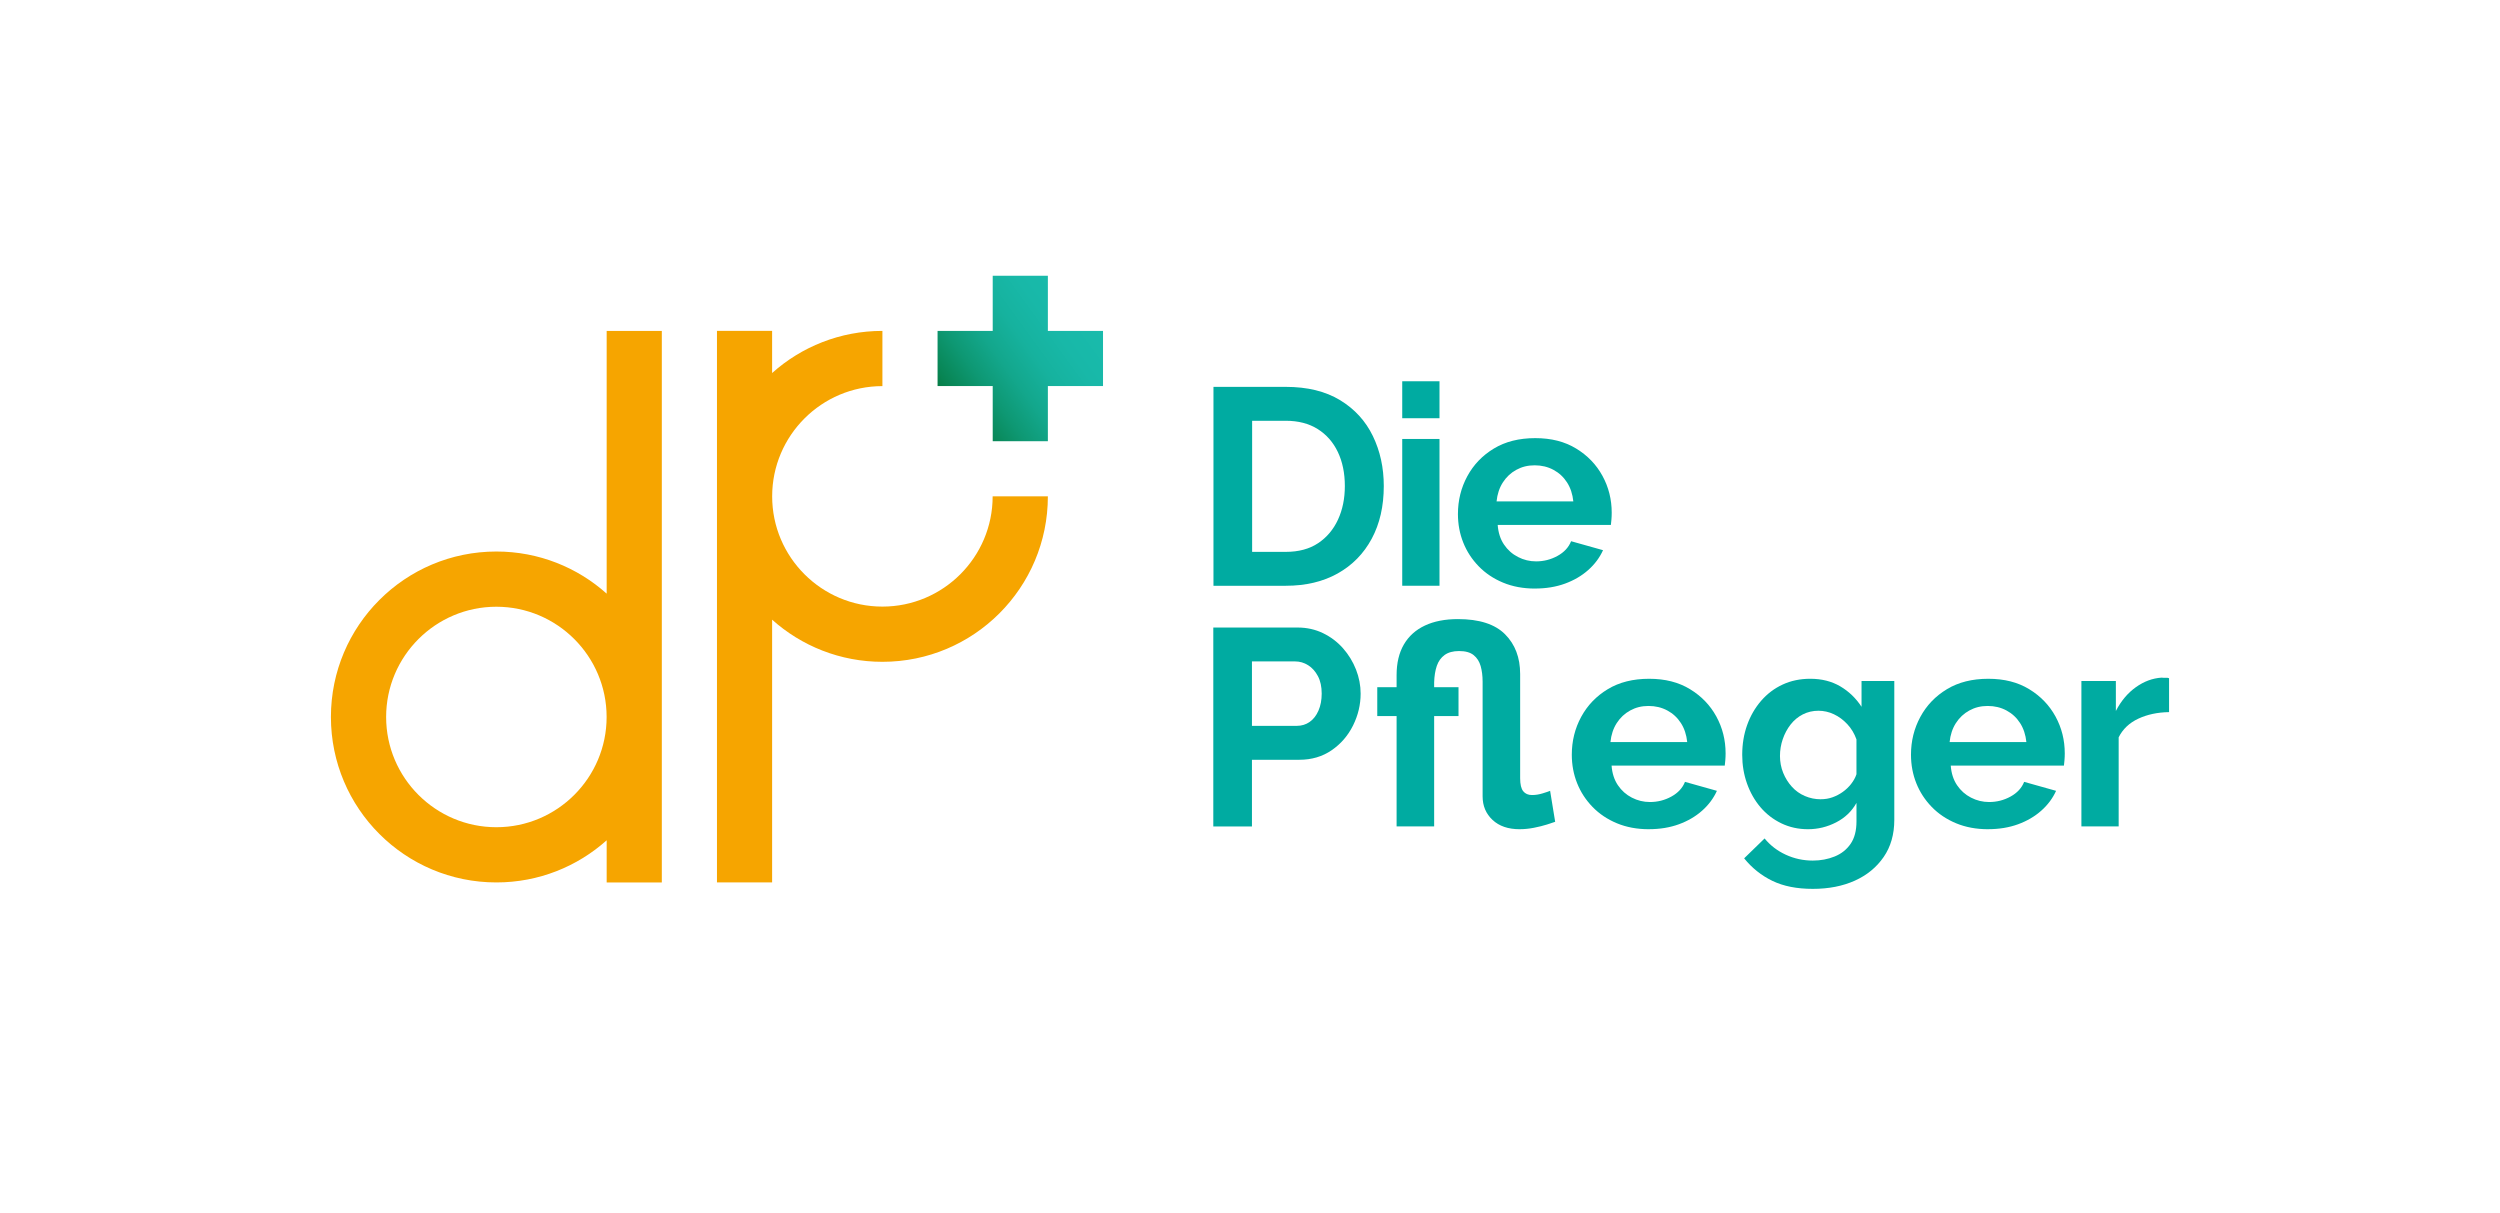 <?xml version="1.0" encoding="UTF-8"?> <svg xmlns="http://www.w3.org/2000/svg" xmlns:xlink="http://www.w3.org/1999/xlink" id="a" viewBox="0 0 1500 727.99"> <defs> <style>.c{fill:url(#b);}.d{fill:#00aba1;}.e{fill:#f6a500;}</style> <linearGradient id="b" x1="571.82" y1="244.41" x2="652.53" y2="185.77" gradientTransform="matrix(1, 0, 0, 1, 0, 0)" gradientUnits="userSpaceOnUse"> <stop offset="0" stop-color="#067d46"></stop> <stop offset=".06" stop-color="#088554"></stop> <stop offset=".23" stop-color="#0e9873"></stop> <stop offset=".4" stop-color="#13a78c"></stop> <stop offset=".58" stop-color="#16b29e"></stop> <stop offset=".77" stop-color="#18b8a8"></stop> <stop offset="1" stop-color="#19bbac"></stop> </linearGradient> </defs> <path class="e" d="M364,198.55v157.64c-17.57-15.72-40.76-25.28-66.18-25.28-54.82,0-99.27,44.45-99.27,99.28s44.45,99.27,99.27,99.27c25.43,0,48.61-9.56,66.18-25.28v25.28h33.09V198.55h-33.09Zm-66.18,297.78c-36.47,0-66.14-29.67-66.14-66.14s29.67-66.15,66.14-66.15,66.15,29.67,66.15,66.15-29.67,66.14-66.15,66.14"></path> <path class="e" d="M628.72,297.82c0,54.82-44.45,99.27-99.27,99.27-25.42,0-48.61-9.56-66.18-25.28v157.64h-33.09V198.54h33.09v25.28c17.56-15.72,40.76-25.28,66.18-25.28v33.13c-36.47,0-66.15,29.67-66.15,66.15s29.68,66.14,66.15,66.14,66.14-29.67,66.14-66.14h33.13Z"></path> <polygon class="c" points="661.81 198.55 661.81 231.63 628.72 231.63 628.72 264.73 595.63 264.73 595.63 231.63 562.54 231.63 562.54 198.55 595.63 198.55 595.63 165.45 628.72 165.45 628.72 198.55 661.81 198.55"></polygon> <path class="d" d="M728.08,351.45v-119.33h43.37c12.99,0,23.87,2.67,32.61,7.98,8.74,5.32,15.29,12.49,19.66,21.52,4.37,9.02,6.55,19.02,6.55,30,0,12.1-2.41,22.63-7.23,31.6-4.82,8.97-11.62,15.91-20.42,20.85-8.79,4.93-19.18,7.39-31.17,7.39h-43.37Zm78.83-59.83c0-7.73-1.4-14.54-4.2-20.42-2.8-5.88-6.84-10.47-12.1-13.78-5.27-3.3-11.65-4.96-19.16-4.96h-20.17v78.66h20.17c7.73,0,14.2-1.74,19.41-5.21,5.21-3.47,9.19-8.18,11.93-14.12,2.75-5.94,4.12-12.66,4.12-20.17"></path> <path class="d" d="M841.34,228.76h22.36v22.18h-22.36v-22.18Zm0,34.62h22.36v88.07h-22.36v-88.07Z"></path> <path class="d" d="M920.98,353.14c-7.06,0-13.44-1.19-19.16-3.57-5.72-2.38-10.59-5.65-14.62-9.81-4.03-4.16-7.12-8.89-9.24-14.21-2.13-5.32-3.2-11.03-3.2-17.13,0-8.2,1.88-15.76,5.63-22.69,3.75-6.92,9.07-12.47,15.96-16.62,6.89-4.16,15.15-6.23,24.79-6.23s17.7,2.08,24.54,6.24c6.83,4.16,12.1,9.63,15.8,16.4,3.7,6.77,5.55,14.15,5.55,22.14,0,1.44-.06,2.8-.17,4.07-.11,1.28-.23,2.36-.33,3.25h-67.91c.34,4.6,1.6,8.52,3.78,11.75,2.19,3.23,4.98,5.72,8.41,7.47,3.41,1.76,7.02,2.63,10.84,2.63,4.59,0,8.88-1.09,12.85-3.28,3.98-2.19,6.7-5.12,8.16-8.82l19.16,5.38c-2.02,4.48-4.99,8.46-8.91,11.93-3.92,3.47-8.57,6.19-13.95,8.15-5.38,1.96-11.37,2.94-17.98,2.94m-23.03-52.27h46.05c-.45-4.38-1.71-8.19-3.78-11.41-2.08-3.23-4.79-5.75-8.16-7.55-3.36-1.81-7.11-2.71-11.26-2.71s-7.71,.9-11.01,2.71c-3.31,1.81-5.99,4.33-8.07,7.55-2.08,3.23-3.34,7.04-3.78,11.41"></path> <path class="d" d="M727.98,495.85v-119.33h50.59c5.49,0,10.56,1.12,15.21,3.36,4.65,2.24,8.65,5.27,12.02,9.08,3.36,3.81,5.96,8.07,7.81,12.77,1.84,4.71,2.77,9.53,2.77,14.45,0,6.61-1.52,12.97-4.54,19.08-3.03,6.11-7.31,11.07-12.85,14.88-5.55,3.81-12.02,5.72-19.41,5.72h-28.41v40h-23.2Zm23.2-60.34h26.89c2.91,0,5.49-.78,7.73-2.36,2.24-1.57,4-3.83,5.29-6.8,1.29-2.97,1.93-6.36,1.93-10.17,0-4.14-.75-7.65-2.27-10.5-1.51-2.86-3.47-5.04-5.88-6.56-2.41-1.51-5.02-2.27-7.81-2.27h-25.89v38.66Z"></path> <path class="d" d="M911.75,497.53c-6.83,0-12.24-1.85-16.22-5.57-3.98-3.71-5.96-8.43-5.96-14.16v-68.79c0-3.48-.4-6.6-1.17-9.36-.79-2.75-2.19-4.95-4.21-6.58-2.01-1.63-4.93-2.44-8.74-2.44-3.59,0-6.47,.78-8.66,2.35-2.18,1.57-3.75,3.76-4.71,6.56-.95,2.8-1.48,6.11-1.59,9.92v2.86h14.62v17.31h-14.62v66.22h-22.53v-66.22h-11.6v-17.31h11.6v-7.23c0-7.28,1.46-13.42,4.37-18.41,2.91-4.98,7.11-8.76,12.61-11.35,5.49-2.58,12.1-3.87,19.83-3.87,12.78,0,22.19,3.03,28.24,9.08,6.05,6.05,9.08,14.01,9.08,23.87v62.52c0,3.7,.62,6.3,1.85,7.82,1.23,1.51,2.97,2.27,5.21,2.27s4.28-.33,6.47-1.01c2.19-.67,3.67-1.17,4.45-1.51l3.03,18.58c-.9,.34-2.52,.88-4.87,1.62-2.36,.75-4.99,1.4-7.9,1.97-2.91,.57-5.77,.85-8.57,.85"></path> <path class="d" d="M989.3,497.53c-7.06,0-13.44-1.19-19.16-3.57-5.72-2.38-10.59-5.65-14.62-9.81-4.03-4.16-7.12-8.89-9.24-14.21-2.13-5.32-3.2-11.03-3.2-17.13,0-8.2,1.88-15.76,5.63-22.69,3.76-6.92,9.08-12.47,15.97-16.62,6.89-4.16,15.15-6.23,24.79-6.23s17.7,2.08,24.54,6.24c6.83,4.16,12.1,9.63,15.8,16.4,3.7,6.77,5.55,14.15,5.55,22.14,0,1.44-.06,2.8-.17,4.07s-.23,2.36-.33,3.25h-67.91c.34,4.6,1.6,8.52,3.78,11.75,2.19,3.23,4.98,5.72,8.4,7.47,3.42,1.76,7.03,2.63,10.85,2.63,4.59,0,8.88-1.09,12.85-3.28,3.98-2.19,6.7-5.12,8.16-8.82l19.16,5.38c-2.02,4.48-4.99,8.46-8.91,11.93-3.92,3.47-8.57,6.19-13.95,8.15-5.38,1.96-11.37,2.94-17.98,2.94m-23.03-52.27h46.05c-.45-4.38-1.71-8.19-3.78-11.41-2.08-3.23-4.79-5.75-8.16-7.55-3.36-1.81-7.11-2.71-11.26-2.71s-7.71,.9-11.01,2.71c-3.31,1.81-5.99,4.33-8.07,7.55-2.08,3.23-3.34,7.04-3.78,11.41"></path> <path class="d" d="M1084.84,497.53c-5.83,0-11.18-1.18-16.05-3.54-4.88-2.36-9.05-5.58-12.53-9.68-3.47-4.1-6.16-8.84-8.07-14.23-1.91-5.39-2.86-11.11-2.86-17.18,0-6.4,.98-12.35,2.94-17.85,1.96-5.5,4.76-10.35,8.4-14.56,3.64-4.21,7.95-7.47,12.94-9.77,4.98-2.31,10.5-3.46,16.56-3.46,6.83,0,12.82,1.51,17.98,4.54,5.15,3.03,9.41,7.12,12.77,12.27v-15.46h19.66v83.31c0,8.68-2.13,16.11-6.39,22.29-4.26,6.18-10.03,10.91-17.31,14.19-7.28,3.28-15.68,4.92-25.21,4.92s-17.59-1.59-24.21-4.79c-6.61-3.19-12.27-7.71-16.97-13.53l12.27-11.93c3.37,4.14,7.59,7.4,12.69,9.75,5.1,2.36,10.5,3.53,16.22,3.53,4.71,0,9.08-.82,13.11-2.45,4.04-1.64,7.23-4.17,9.58-7.59,2.36-3.43,3.53-7.92,3.53-13.49v-11.09c-2.8,5.04-6.87,8.94-12.19,11.68-5.33,2.75-10.95,4.12-16.89,4.12m7.56-17.98c2.58,0,4.96-.39,7.14-1.18,2.19-.78,4.23-1.85,6.13-3.2,1.9-1.35,3.59-2.95,5.04-4.81,1.46-1.85,2.52-3.79,3.2-5.82v-20.9c-1.24-3.49-3.06-6.53-5.46-9.11-2.41-2.58-5.1-4.58-8.07-5.98-2.97-1.41-6.08-2.11-9.33-2.11s-6.47,.73-9.33,2.19c-2.86,1.46-5.29,3.49-7.31,6.07-2.02,2.58-3.59,5.51-4.71,8.77-1.12,3.26-1.68,6.63-1.68,10.12s.64,6.97,1.93,10.11c1.29,3.15,3.03,5.93,5.21,8.34,2.19,2.42,4.79,4.28,7.81,5.57,3.03,1.29,6.16,1.94,9.41,1.94"></path> <path class="d" d="M1192.81,497.53c-7.06,0-13.44-1.19-19.16-3.57-5.72-2.38-10.59-5.65-14.62-9.81-4.03-4.16-7.12-8.89-9.24-14.21-2.13-5.32-3.2-11.03-3.2-17.13,0-8.2,1.88-15.76,5.63-22.69,3.75-6.92,9.07-12.47,15.96-16.62,6.89-4.16,15.15-6.23,24.79-6.23s17.7,2.08,24.54,6.24c6.83,4.16,12.1,9.63,15.8,16.4,3.7,6.77,5.55,14.15,5.55,22.14,0,1.44-.06,2.8-.17,4.07s-.23,2.36-.33,3.25h-67.91c.34,4.6,1.6,8.52,3.78,11.75,2.19,3.23,4.98,5.72,8.4,7.47,3.42,1.76,7.03,2.63,10.85,2.63,4.59,0,8.88-1.09,12.85-3.28,3.98-2.19,6.7-5.12,8.16-8.82l19.16,5.38c-2.02,4.48-4.99,8.46-8.91,11.93-3.92,3.47-8.57,6.19-13.95,8.15-5.38,1.96-11.37,2.94-17.98,2.94m-23.03-52.27h46.05c-.45-4.38-1.71-8.19-3.78-11.41-2.08-3.23-4.79-5.75-8.16-7.55-3.36-1.81-7.11-2.71-11.26-2.71s-7.71,.9-11.01,2.71c-3.31,1.81-5.99,4.33-8.07,7.55-2.08,3.23-3.34,7.04-3.78,11.41"></path> <path class="d" d="M1301.45,427.27c-6.95,.11-13.11,1.43-18.49,3.95-5.38,2.52-9.3,6.25-11.76,11.18v53.45h-22.36v-87.24h20.68v17.98c3.13-6.05,7.14-10.81,12.01-14.28,4.88-3.47,10-5.38,15.38-5.72,1.12,.11,2.02,.15,2.68,.09,.68-.06,1.29,.03,1.85,.25v20.34Z"></path> </svg> 